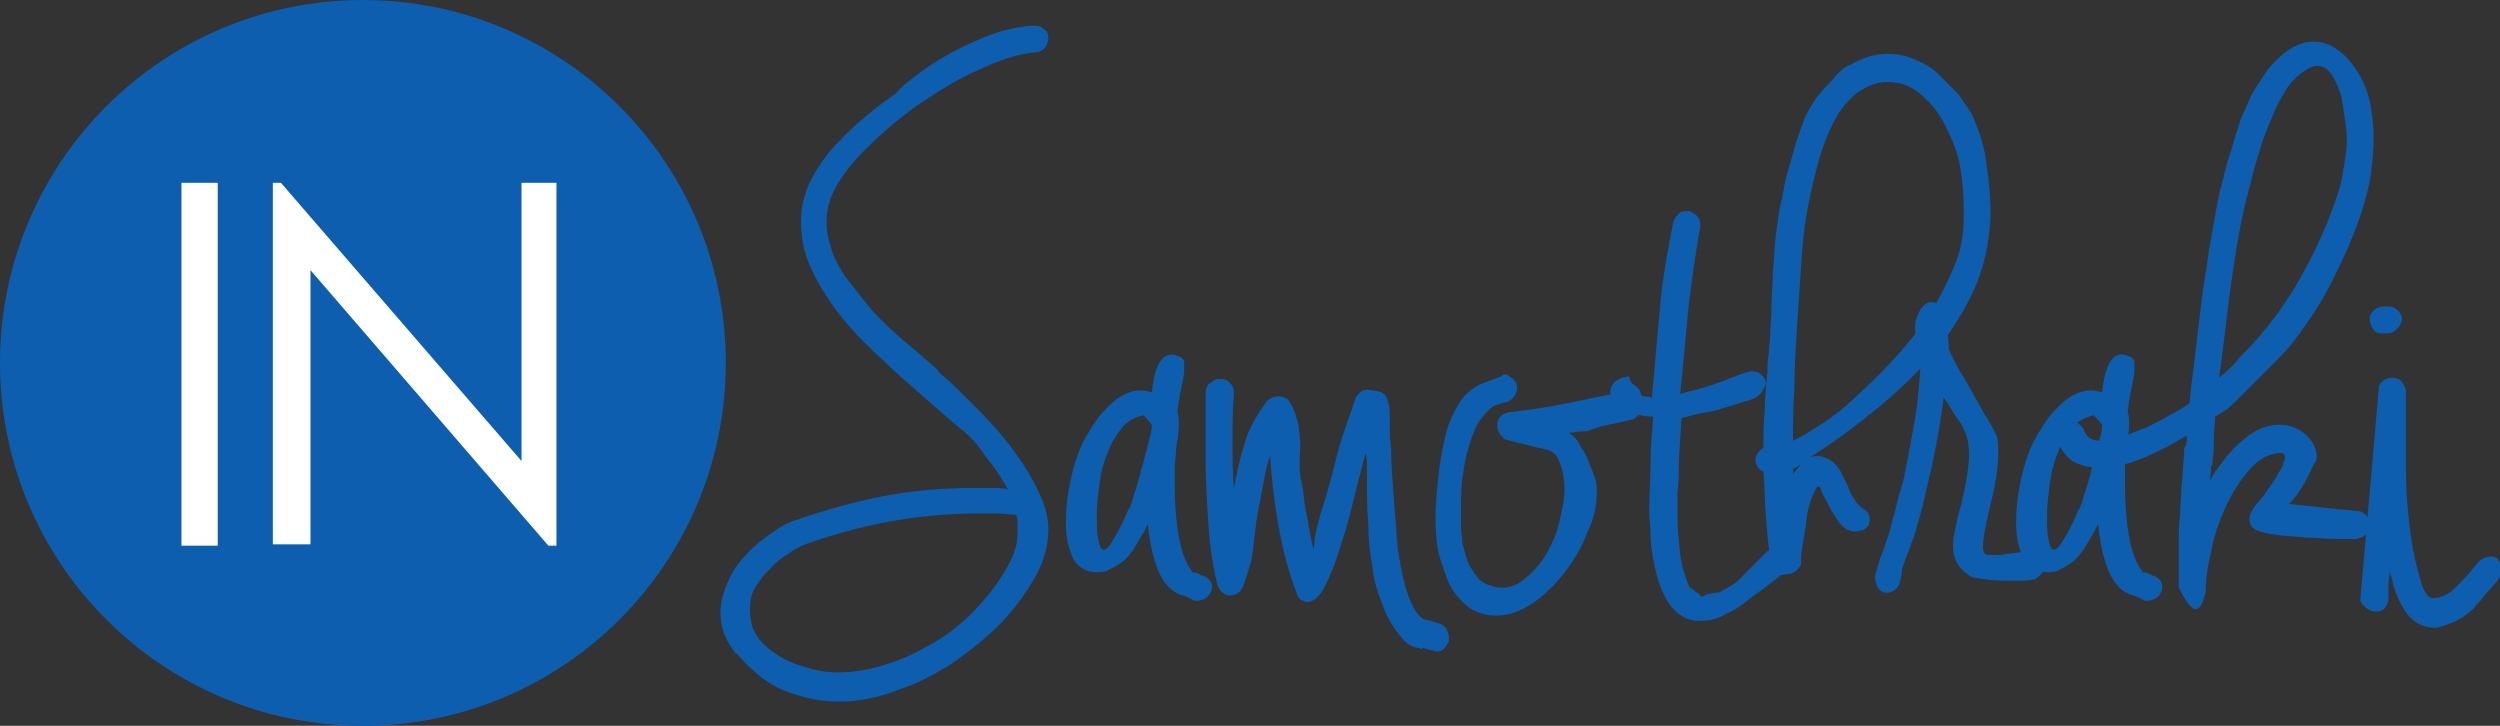 <svg xmlns="http://www.w3.org/2000/svg" viewBox="0 0 186 54"><rect x="0" y="0" width="186" height="54" fill="#333333" stroke="none"/><circle fill-rule="evenodd" clip-rule="evenodd" fill="#0D5EAF" cx="27" cy="27" r="27"/><g fill="#0D5EAF"><path d="M76.9 1.9c.4 0 .6.1.8.3.2.1.3.4.3.6 0 .2-.1.5-.2.7-.2.2-.4.4-.8.4-1.3.1-2.7.6-4.2 1.3-1.6.7-3 1.6-4.5 2.6-1.4 1-2.7 2.1-3.9 3.3-1.2 1.2-2 2.3-2.5 3.4-.2.5-.4 1.1-.4 1.9 0 .4 0 .8.1 1.2.1.4.2.7.3 1.1.2.6.6 1.3 1 1.9.5.6 1 1.3 1.5 1.9l.4.5c1 1.1 2 2 3.1 2.9l1.5 1.3c.1.1.3.2.4.4.1.2.3.3.4.4.6.5 1.2 1.1 1.9 1.8s1.4 1.4 2.1 2.2c.7.8 1.3 1.6 1.9 2.5.6.9 1 1.7 1.4 2.6l.1.2c.2.6.4 1.3.4 2.1 0 1.1-.3 2.2-.8 3.2-.6 1.1-1.4 2.3-2.4 3.4s-2.2 2.1-3.6 3.1c-1.3.9-2.8 1.7-4.3 2.2-1.5.6-3 .9-4.5.9-1.4 0-2.7-.3-4-.8-1.3-.5-2.5-1.5-3.6-2.8v.1c-.4-.5-.7-1-.9-1.5-.2-.5-.3-1.1-.3-1.6 0-.7.2-1.5.5-2.2.3-.7.7-1.4 1.3-2 .5-.6 1.1-1.1 1.8-1.6s1.3-.9 2-1.1c2.3-.8 4.5-1.4 6.6-1.8 2.1-.4 4.3-.6 6.8-.6h1.2c.3 0 .7 0 1.2.1-.4-.6-.7-1.2-1.1-1.7-.4-.5-.8-1.1-1.2-1.6-.3-.4-.8-.9-1.6-1.5-.7-.6-1.5-1.3-2.3-2-1-.9-2.1-1.8-3.1-2.8-1.1-1-2.1-2-3-3.1-.9-1.1-1.6-2.2-2.2-3.4-.6-1.2-.9-2.4-.9-3.7 0-.4 0-.9.1-1.3.1-.5.2-.9.4-1.4.4-.9.9-1.7 1.6-2.6.7-.8 1.5-1.6 2.3-2.3.8-.7 1.7-1.4 2.6-2 .8-.9 1.6-1.4 2.4-2 1.2-.8 2.5-1.5 3.7-2 1.3-.6 2.7-1 4.2-1.1zm-1.7 39.8c.2-.4.3-.8.4-1.1.1-.4.1-.7.1-1.1v-.6c0-.2 0-.4-.1-.6-.4 0-.9-.1-1.4-.1h-1.4c-2.2 0-4.4.2-6.6.6-2.2.4-4.3 1-6.3 1.7-.5.2-1 .5-1.4.8-.5.3-.9.7-1.3 1.1-.4.4-.7.8-1 1.3-.3.5-.4 1-.4 1.6 0 .7.1 1.4.5 2 .4.6.9 1 1.5 1.4.6.4 1.3.7 2 .9.7.2 1.4.4 2 .4h-.1c1.3.1 2.7-.1 4-.5 1.4-.4 2.6-1 3.8-1.7 1.2-.7 2.3-1.6 3.3-2.7s1.8-2.2 2.4-3.4zM87.5 33.4c0 .5-.1 1-.1 1.4v1.4c0 1.3.1 2.6.3 3.7.2 1.1.5 2 1 2.6h-.1c.1.1.2.1.4.1l.6.3-.1-.1c.6.3.8.7.6 1.2-.2.5-.6.7-1.2.7l-.6-.3c-.2-.1-.4-.1-.6-.2-.2-.1-.4-.2-.5-.3-.5-.4-.9-1-1.2-1.9-.3-.9-.5-1.9-.6-3-.3.6-.6 1.1-.9 1.6-.3.5-.6.9-1 1.2-.4.3-.8.5-1.2.7-.4.1-.9.1-1.3 0-.6-.2-1.1-.6-1.3-1.3-.3-.7-.4-1.5-.4-2.4 0-.9.1-1.9.3-2.8.2-1 .4-1.7.6-2.2.2-.6.5-1.2.9-1.8.4-.7.8-1.2 1.3-1.7s1-.9 1.6-1.1c.6-.2 1.1-.2 1.7 0 .2-2.1.8-3 1.7-2.8.2.1.4.1.5.2.1.1.2.2.2.3v.7c0 .3-.1.7-.2 1.2s-.2 1-.3 1.8c.2.7.1 1.6-.1 2.8zm-2.4-2.5c-.6.1-1.2.4-1.6.9-.4.5-.8 1.1-1.1 1.9-.3.7-.5 1.5-.6 2.3-.1.8-.2 1.6-.2 2.3 0 .7 0 1.3.1 1.8s.2.8.4.8.4-.2.7-.7.7-1.2 1.2-2.4v.1l.2-.5c.1-.4.2-.7.3-1 .1-.3.2-.7.3-1 .1-.5.3-1.1.5-1.9.2-.8.4-1.4.4-1.9l-.6-.7zM91.7 32.9c0 1.2 0 2.3.1 3.5.2-1.1.4-2.2.8-3.4.3-1.1.9-2.1 1.6-3.1.5-.5 1.1-.5 1.6-.2.4.5.6 1.1.8 1.9.1.8.2 1.5.1 2.2V35c0 .3.1.7.2 1.2s.1 1 .2 1.5.2 1.1.3 1.6c.1.6.2 1.1.3 1.5.1-.2.1-.4.1-.6 0-.2.1-.4.1-.6l.3-1.2.5-1.6c.3-1.1.6-2.2.9-3.4.3-1.1.8-2.4 1.3-3.9l.4-.4c.1-.1.3-.1.5-.1l.7.1c.5.1.7.4.8.9.1.3.1.7.1 1.4 0 .6 0 1.3.1 2 0 1.1.1 2.4.2 3.7.1 1.3.2 2.6.3 3.8.2 1.2.4 2.3.7 3.2.3.9.7 1.6 1.1 1.9.1.1.2.1.3.1l1 .3c.3.1.5.3.6.6.1.2.1.4.1.7-.1.2-.2.4-.4.6-.2.2-.5.2-.8.1l-.8-.2v.1c-.2-.1-.4-.1-.7-.2-.2-.1-.4-.2-.6-.4-.7-.8-1.3-1.7-1.6-2.6-.4-1-.7-1.9-.8-3-.2-1-.3-2.1-.3-3.2-.1-1.1-.1-2.2-.1-3.2v-.8-.3-.2c0-.1 0-.3-.1-.7l-.7 2.7c-.3 1.2-.6 2.6-1.1 4-.4 1.4-.9 2.7-1.5 3.7-.4.5-.7.7-1.1.7-.3-.1-.6-.2-.7-.6-.7-1.8-1.1-3.5-1.4-5.2-.3-1.7-.5-3.4-.6-5.1-.2.5-.3 1-.4 1.5-.1.5-.2 1.1-.3 1.6l-.3 1.6c-.1.8-.2 1.6-.3 2.5-.1.8-.4 1.6-.7 2.5-.2.5-.6.7-1 .7s-.7-.3-.9-.7c-.4-1.6-.6-3.1-.7-4.7-.1-1.5-.2-3.1-.2-4.6v-5.1c0-.2.1-.5.2-.6.1-.1.2-.1.3-.2.1-.1.2-.2.4-.2h.2c.1 0 .3 0 .5.1l.4.4.1.4v.3c-.1 1.1-.1 2.3-.1 3.5zM112.3 28c.2.1.4.3.5.5.1.2.1.5 0 .7-.1.3-.3.5-.6.7l-.6.1h.2c-.4.1-.7.2-.8.3-.4.3-.8.8-1.1 1.3-.3.6-.5 1.2-.7 1.9-.2.7-.3 1.4-.4 2.1-.1.7-.1 1.5-.1 2.2v1.4c0 .5.1.9.1 1.2.1.4.2.7.3 1.1.1.4.3.7.5 1 .2.3.4.6.7.8.3.2.6.3 1.1.4.7.1 1.4-.1 2-.6.6-.5 1.1-1 1.6-1.8.4-.7.8-1.5 1-2.4.2-.9.4-1.7.4-2.5 0-.9-.2-1.7-.5-2.3-.2-.4-.5-.6-1.1-.7-.5-.1-1.1-.3-1.6-.4l-1.2-.3c-.4-.3-.6-.6-.6-1.1 0-.4.2-.7.7-.9 1.6-.2 3.1-.4 4.5-.7 1.4-.3 2.9-.6 4.4-.9.3 0 .6.1.8.2.2.2.3.3.4.6.1.2 0 .4-.1.7-.1.2-.3.4-.6.6l-1.8.4c-.4.1-.6.1-.8.2s-.4.1-.6.2c-.2.1-.4.1-.7.1-.2 0-.5.1-.9.1.4.2.7.6.9 1 0 0 .1.2.2.3l.3.6.3.8v-.1l.3.9c.1.3.1.6.1.9 0 1-.2 2-.7 3-.4 1.1-1 2.1-1.7 3-.7.9-1.5 1.7-2.4 2.3-.9.6-1.8.9-2.7.9-.7 0-1.3-.2-1.7-.4-.5-.3-.9-.7-1.3-1.2s-.6-1-.8-1.6c-.2-.6-.4-1.1-.5-1.6-.1-.6-.2-1.4-.2-2.5 0-.9.1-1.9.2-2.9.1-1.1.3-2.1.5-3 .2-1 .6-1.8 1-2.5s1-1.2 1.6-1.5l1.6-.6c.1-.2.4-.2.6 0z"/><path d="M121.8 28.8c.2.2.3.4.3.6.2.1.3.1.4.1s.2 0 .4.1c.2-2.2.4-4.4.6-6.7.2-2.3.6-4.4 1-6.4.1-.3.3-.5.5-.7.2-.1.5-.1.7-.1.2.1.4.2.6.4.2.2.2.5.2.8-.2 1-.3 1.9-.5 3-.1 1-.3 2.1-.4 3.2-.1 1.1-.2 2.2-.3 3.2-.1 1.1-.2 2.1-.3 3 .8-.2 1.6-.4 2.5-.7l2.4-.9c.4-.1.6-.1.9 0 .2.1.4.3.5.5.1.2.1.5-.1.7-.1.3-.3.5-.6.7-.2.1-.5.2-.9.3-.4.1-.8.3-1.3.4-.5.2-1 .3-1.6.4-.6.1-1.2.3-1.7.4l-.2 3.3v1c0 .5-.1 1-.1 1.5v1.5c0 .9.1 1.8.2 2.8.1.9.4 1.8.7 2.5.1 0 .2.1.3.2.1.1.2.2.3.2l.3.3c.1 0 .1 0 .2-.1.1 0 .2-.1.2-.1.2 0 .5-.1.7-.1.2 0 .4-.1.5-.2.4-.2.8-.4 1.1-.7l1.1-1.1 1.1-1.1c.3-.2.5-.3.8-.3.2 0 .4.1.6.3.1.2.2.4.2.7 0 .3-.1.5-.3.8-.5.5-1.1.9-1.6 1.3-.6.4-1.1.8-1.6 1.2-.5.4-1.1.6-1.6.9-.5.2-1 .3-1.5.3-.8 0-1.5-.3-2.1-1-.6-.7-1.1-1.9-1.4-3.6-.1-.6-.2-1.2-.2-1.8 0-.6-.1-1.2-.1-1.8 0-1.2.1-2.4.1-3.5s.1-2.2.2-3.5c-.7 0-1.4-.2-2-.5-.6-.3-1-.7-1.2-1.3 0-.5.3-.9.9-1.1l.5-.1c.1.6.4.6.6.8z"/><path d="M131.8 42.1c-.2-1.1-.3-2.2-.4-3.4-.1-1.2-.1-2.4-.2-3.6-.4-.2-.5-.4-.6-.8 0-.4.2-.7.6-1 0-.9 0-1.9.1-2.8 0-1 .1-1.9.2-2.8 0-.4 0-.9.1-1.4 0-.5.1-1 .1-1.3 0-.6.1-1.4.1-2.2 0-.8.1-1.7.1-2.6.1-.9.1-1.7.2-2.5s.2-1.5.3-2.2l.2-.8c.1-.6.2-1.2.4-1.9l.6-2.1c.2-.7.5-1.4.7-2 .3-.6.6-1.1.9-1.5l.6-.7c.3-.3.6-.6.8-.9.3-.3.6-.6 1.1-.8.9-.5 1.8-.8 2.7-.8.7 0 1.3.1 2 .4.7.3 1.3.6 1.8 1.1l1.5 1.5c.4.6.8 1.1 1.1 1.7.5 1.2.9 2.4 1 3.6.2 1.2.3 2.5.3 3.8-.1 2-.5 3.9-1.3 5.6-.8 1.7-1.9 3.4-3.1 4.8-1.3 1.5-2.7 2.8-4.3 4.1-1.6 1.3-3.1 2.4-4.7 3.4.4-.1.8-.1 1.2.1.5.2.8.6 1 .9l.6 1.2c.1.4.3.7.5 1 .2.3.4.5.7.7.3.2.4.4.4.7 0 .2 0 .5-.2.6-.1.2-.4.3-.6.3-.3.1-.6 0-.9-.1-.3-.2-.6-.5-.8-.9-.3-.4-.5-.8-.7-1.2-.2-.4-.4-.7-.4-.8 0-.2-.1-.3-.3-.3-.4.7-.7 1.5-.8 2.5-.1.9-.3 1.8-.4 2.6v.7c-.3.5-.6.7-1 .7-.6.2-.9 0-1.2-.6zm2.6-26.1c-.2 1.1-.3 2.3-.4 3.8-.1 1.4-.2 2.9-.3 4.5-.1 1.6-.2 3.1-.2 4.6-.1 1.5-.1 2.8-.1 3.9.6-.3 1.3-.7 2.2-1.3.9-.6 1.8-1.3 2.7-2.2.9-.8 1.9-1.8 2.8-2.8.9-1 1.8-2.1 2.5-3.2s1.3-2.3 1.8-3.5c.5-1.2.7-2.4.7-3.5s0-2.3-.2-3.4c-.1-1.1-.5-2.2-1-3.2-.5-1.1-1.1-1.9-1.9-2.6-.8-.7-1.6-1-2.6-1-.6 0-1.3.2-1.9.6-.7.4-1.2 1-1.7 1.7-.6 1-1.1 2.2-1.5 3.6-.4 1.5-.7 2.8-.9 4zm-1 19.3c.1-.2.2-.3.3-.4.1-.1.2-.3.4-.4l-.7.4v-.1.5z"/><path d="M141.3 43.5c-.1.2-.3.4-.5.5-.2.1-.4.1-.6.1-.2-.1-.4-.2-.5-.4-.1-.2-.2-.5-.2-.8.1-.4.2-.8.3-1.1.1-.4.3-.7.4-1.1.1-.4.3-.8.4-1.2l.3-1.2v.1c.2-.8.4-1.7.7-2.6.2-1 .4-2 .6-3.1.2-1.1.4-2.1.5-3.2.1-1.1.2-2.1.2-3-.2-.6-.4-1.2-.4-1.8-.1-.6.1-1.2.4-1.7.3-.4.6-.6.9-.5.3 0 .7.2 1 .6 0 .4.1.8.1 1.4 0 .6.1 1.1.1 1.5.2.5.5 1 .8 1.6.4.6.7 1.2 1 1.7.4.7.7 1.3 1.1 1.9.3.6.6 1 .7 1.4.1.6.1 1.4 0 2.3-.1.9-.3 1.8-.5 2.6-.2.9-.4 1.7-.5 2.4-.1.7-.1 1.2.1 1.3.1.1.3.1.6.1s.7 0 1-.1c.4 0 .7-.1 1-.1s.5-.1.6-.1c.3 0 .6.1.8.2.2.2.3.3.4.6s0 .4-.1.7c-.1.2-.3.4-.6.6-.2 0-.5.1-.8.1h-1.1c-.6 0-1.2 0-1.8-.1-.6-.1-1-.1-1.2-.3-.8-.5-1.2-1.2-1.2-2.2 0-.5.1-.9.2-1.4.1-.5.2-1 .4-1.6.1-.6.3-1.2.4-1.9.1-.6.2-1.3.2-1.9 0-.6-.1-1.2-.3-1.7v.1c-.1-.4-.3-.7-.6-1.1-.3-.4-.5-.8-.8-1.3v.1l-.1-.2-.1-.1c-.2 1.7-.5 3.4-.9 5.2-.4 1.7-.7 3.2-1.1 4.4-.1.4-.2.8-.4 1.2-.1.4-.3.8-.4 1.1-.1.4-.3.7-.3 1 0 .2-.1.6-.2 1z"/><path d="M158.2 33.4c0 .5-.1 1-.1 1.4v1.4c0 1.3.1 2.6.3 3.7.2 1.1.5 2 1 2.6h-.1c.1.1.2.1.4.1l.6.3-.1-.1c.6.3.8.7.6 1.2-.2.5-.6.7-1.2.7l-.6-.3c-.2-.1-.4-.1-.6-.2-.2-.1-.4-.2-.5-.3-.5-.4-.9-1-1.2-1.9-.3-.9-.5-1.9-.6-3-.3.6-.6 1.1-.9 1.6-.3.5-.6.9-1 1.2-.4.3-.8.5-1.2.7-.4.1-.9.1-1.3 0-.6-.2-1.1-.6-1.3-1.3-.3-.7-.4-1.5-.4-2.4 0-.9.1-1.9.3-2.8.2-1 .4-1.7.6-2.2.2-.6.5-1.2.9-1.8.4-.7.8-1.2 1.3-1.7s1-.9 1.6-1.1c.6-.2 1.1-.2 1.7 0 .2-2.1.8-3 1.7-2.8.2.1.4.1.5.2.1.1.2.2.2.3v.7c0 .3-.1.7-.2 1.2s-.2 1-.3 1.8c.2.7.1 1.6-.1 2.8zm-2.4-2.5c-.6.1-1.2.4-1.6.9-.4.5-.8 1.1-1.1 1.9-.3.7-.5 1.5-.6 2.3-.1.8-.2 1.6-.2 2.3 0 .7 0 1.3.1 1.8s.2.8.4.8.4-.2.7-.7.7-1.2 1.2-2.4v.1l.2-.5c.1-.4.2-.7.3-1 .1-.3.2-.7.3-1 .1-.5.3-1.1.5-1.9.2-.8.4-1.4.4-1.9l-.6-.7z"/><path d="M153 32.5c0-.3 0-.6.1-.8.1-.2.3-.3.5-.4.2-.1.4-.1.7 0 .2.1.5.3.7.6.2.6.6.9 1.3.9.5 0 1-.1 1.6-.3.6-.2 1.2-.5 1.8-.7.6-.3 1.2-.6 1.7-.9.6-.3 1.1-.6 1.5-.9.1-1.3.3-2.5.4-3.4.1-.9.2-1.8.3-2.6l.3-2.4c.1-.8.3-1.7.4-2.7.1-.6.2-1.1.3-1.7.1-.6.2-1.1.3-1.7.1-.5.2-1.1.4-1.8s.3-1.3.5-1.9c.2-.6.4-1.2.5-1.7.2-.5.3-.9.4-1.2.2-.5.5-1.1.8-1.8.4-.7.8-1.3 1.2-1.9.5-.6 1-1.1 1.6-1.5.6-.4 1.2-.6 1.8-.6.5 0 1 .1 1.5.4.5.3 1 .7 1.5 1.4.6.8 1 1.7 1.2 2.6.2.9.3 1.9.3 2.9 0 .8-.1 1.7-.2 2.5s-.3 1.5-.5 2.2c-.3 1.1-.7 2.1-1.2 3.3-.5 1.1-1 2.2-1.6 3.3-.6 1.1-1.3 2.1-2 3.1s-1.5 1.8-2.3 2.6l-.8.8-1.2 1.2c-.4.4-.8.8-1.3 1.2l.1-.1-.3.2-.5.3v.3c-.1.8-.1 1.5-.1 2s-.1.9-.1 1.2c0 .2-.1.2-.1.2v-.1.2c0 .1 0 .5-.1 1 .2-.4.4-.7.7-1.1.3-.4.5-.7.8-1 .5-.6 1.1-1.1 1.7-1.5.6-.4 1.3-.6 2-.6.8 0 1.6.3 2.2 1 .2.2.4.5.5.9.1.4.1.7-.1 1v-.1c-.3.7-.6 1.3-.9 1.8-.3.5-.6.9-1 1.3l2 .2c.6.1 1.2.1 1.7.2.5 0 1 .1 1.2.1.4 0 .6.1.8.3.2.2.3.4.3.7 0 .2-.1.5-.2.7-.2.2-.4.3-.8.4h-1.5c-.7 0-1.4-.1-2.2-.1-.8-.1-1.5-.1-2.2-.2-.7-.1-1.2-.2-1.6-.4-.4-.2-.5-.6-.4-1.1.1-.3.3-.5.4-.7.2-.2.4-.5.6-.7.2-.3.4-.6.7-1 .2-.3.4-.7.6-1 .2-.3.2-.6.3-.8 0-.2-.1-.4-.2-.4-.9 0-1.7.4-2.4 1.2-.7.8-1.3 1.7-1.8 2.8-.5 1.1-.9 2.2-1.1 3.4-.3 1.2-.4 2.2-.4 3-.2.7-.4 1.2-.7 1.2-.3.1-.7-.4-1.3-1.6v-3.1c0-.8 0-1.6.1-2.3 0-.7.1-1.4.1-2.1.1-.7.1-1.5.2-2.4v-.4c0-.1 0-.1.1-.2s0-.2.1-.3v-.5c-1 .6-2.1 1.2-3.3 1.7-1.2.5-2.3.7-3.3.7-.7 0-1.4-.2-1.9-.5s-.9-.9-1.2-1.7v-.1zm13.9-16.7c-.4 1.8-.7 3.8-1 6-.3 2.2-.5 4.3-.8 6.3.5-.4.9-.8 1.2-1.1.3-.4.7-.8 1.1-1.2 1.5-1.6 2.8-3.4 3.9-5.4 1.1-2 2-4 2.7-6.2.2-.6.3-1.3.4-1.9.1-.6.2-1.2.2-1.7 0-.4 0-.8-.1-1.5-.1-.6-.2-1.3-.3-1.9-.2-.6-.4-1.2-.7-1.6-.3-.5-.7-.7-1.1-.7-.4 0-1 .3-1.7 1-.5.5-.9 1.2-1.3 2-.4.9-.8 1.8-1.1 2.7-.3 1-.6 1.9-.8 2.8-.3 1.1-.5 1.9-.6 2.4z"/><path d="M177 28.7c.2-.4.6-.6 1-.6.5 0 .8.3 1 .9v5.1c0 1.1 0 2.2.1 3.3.1 1.1.2 2.2.4 3.3 0 .1 0 .3.1.4 0 .3.1.6.2 1s.2.8.3 1.1c.1.4.2.7.4.9.1.3.3.4.5.4.5 0 1.1-.2 1.6-.7.5-.5 1-1 1.4-1.5l.5-.6c.3-.2.6-.3.8-.3.3 0 .5.1.6.3.2.2.2.4.2.7 0 .3-.1.5-.3.8l-.5.6c-.2.2-.4.4-.6.7-.2.3-.5.5-.6.7-.5.5-1.1.9-1.6 1.1-.5.2-1 .4-1.4.4-.7 0-1.4-.3-1.9-.9-.5-.6-.9-1.4-1.2-2.5v-.1c-.1-.3-.2-.6-.2-.8 0 .4-.1.8-.1 1.1v1.1c-.1.6-.4.9-.9.9s-.9-.3-1.2-.8l1.4-16zm.6-5.9c.4 0 .6.1.8.3.2.2.3.4.3.6 0 .2-.1.5-.3.7-.2.2-.4.4-.8.4h-.4c-.4 0-.6-.2-.7-.4-.1-.2-.2-.5-.2-.7 0-.2.1-.4.3-.6.2-.2.5-.3.8-.3h.2z"/></g><g fill="#FFF"><path d="M13.5 13.6h2.7v27h-2.7v-27zM20.3 40.6v-27h.6l17.9 20.7V13.6h2.6v27h-.6L23.1 20.1v20.4h-2.8z"/></g></svg>